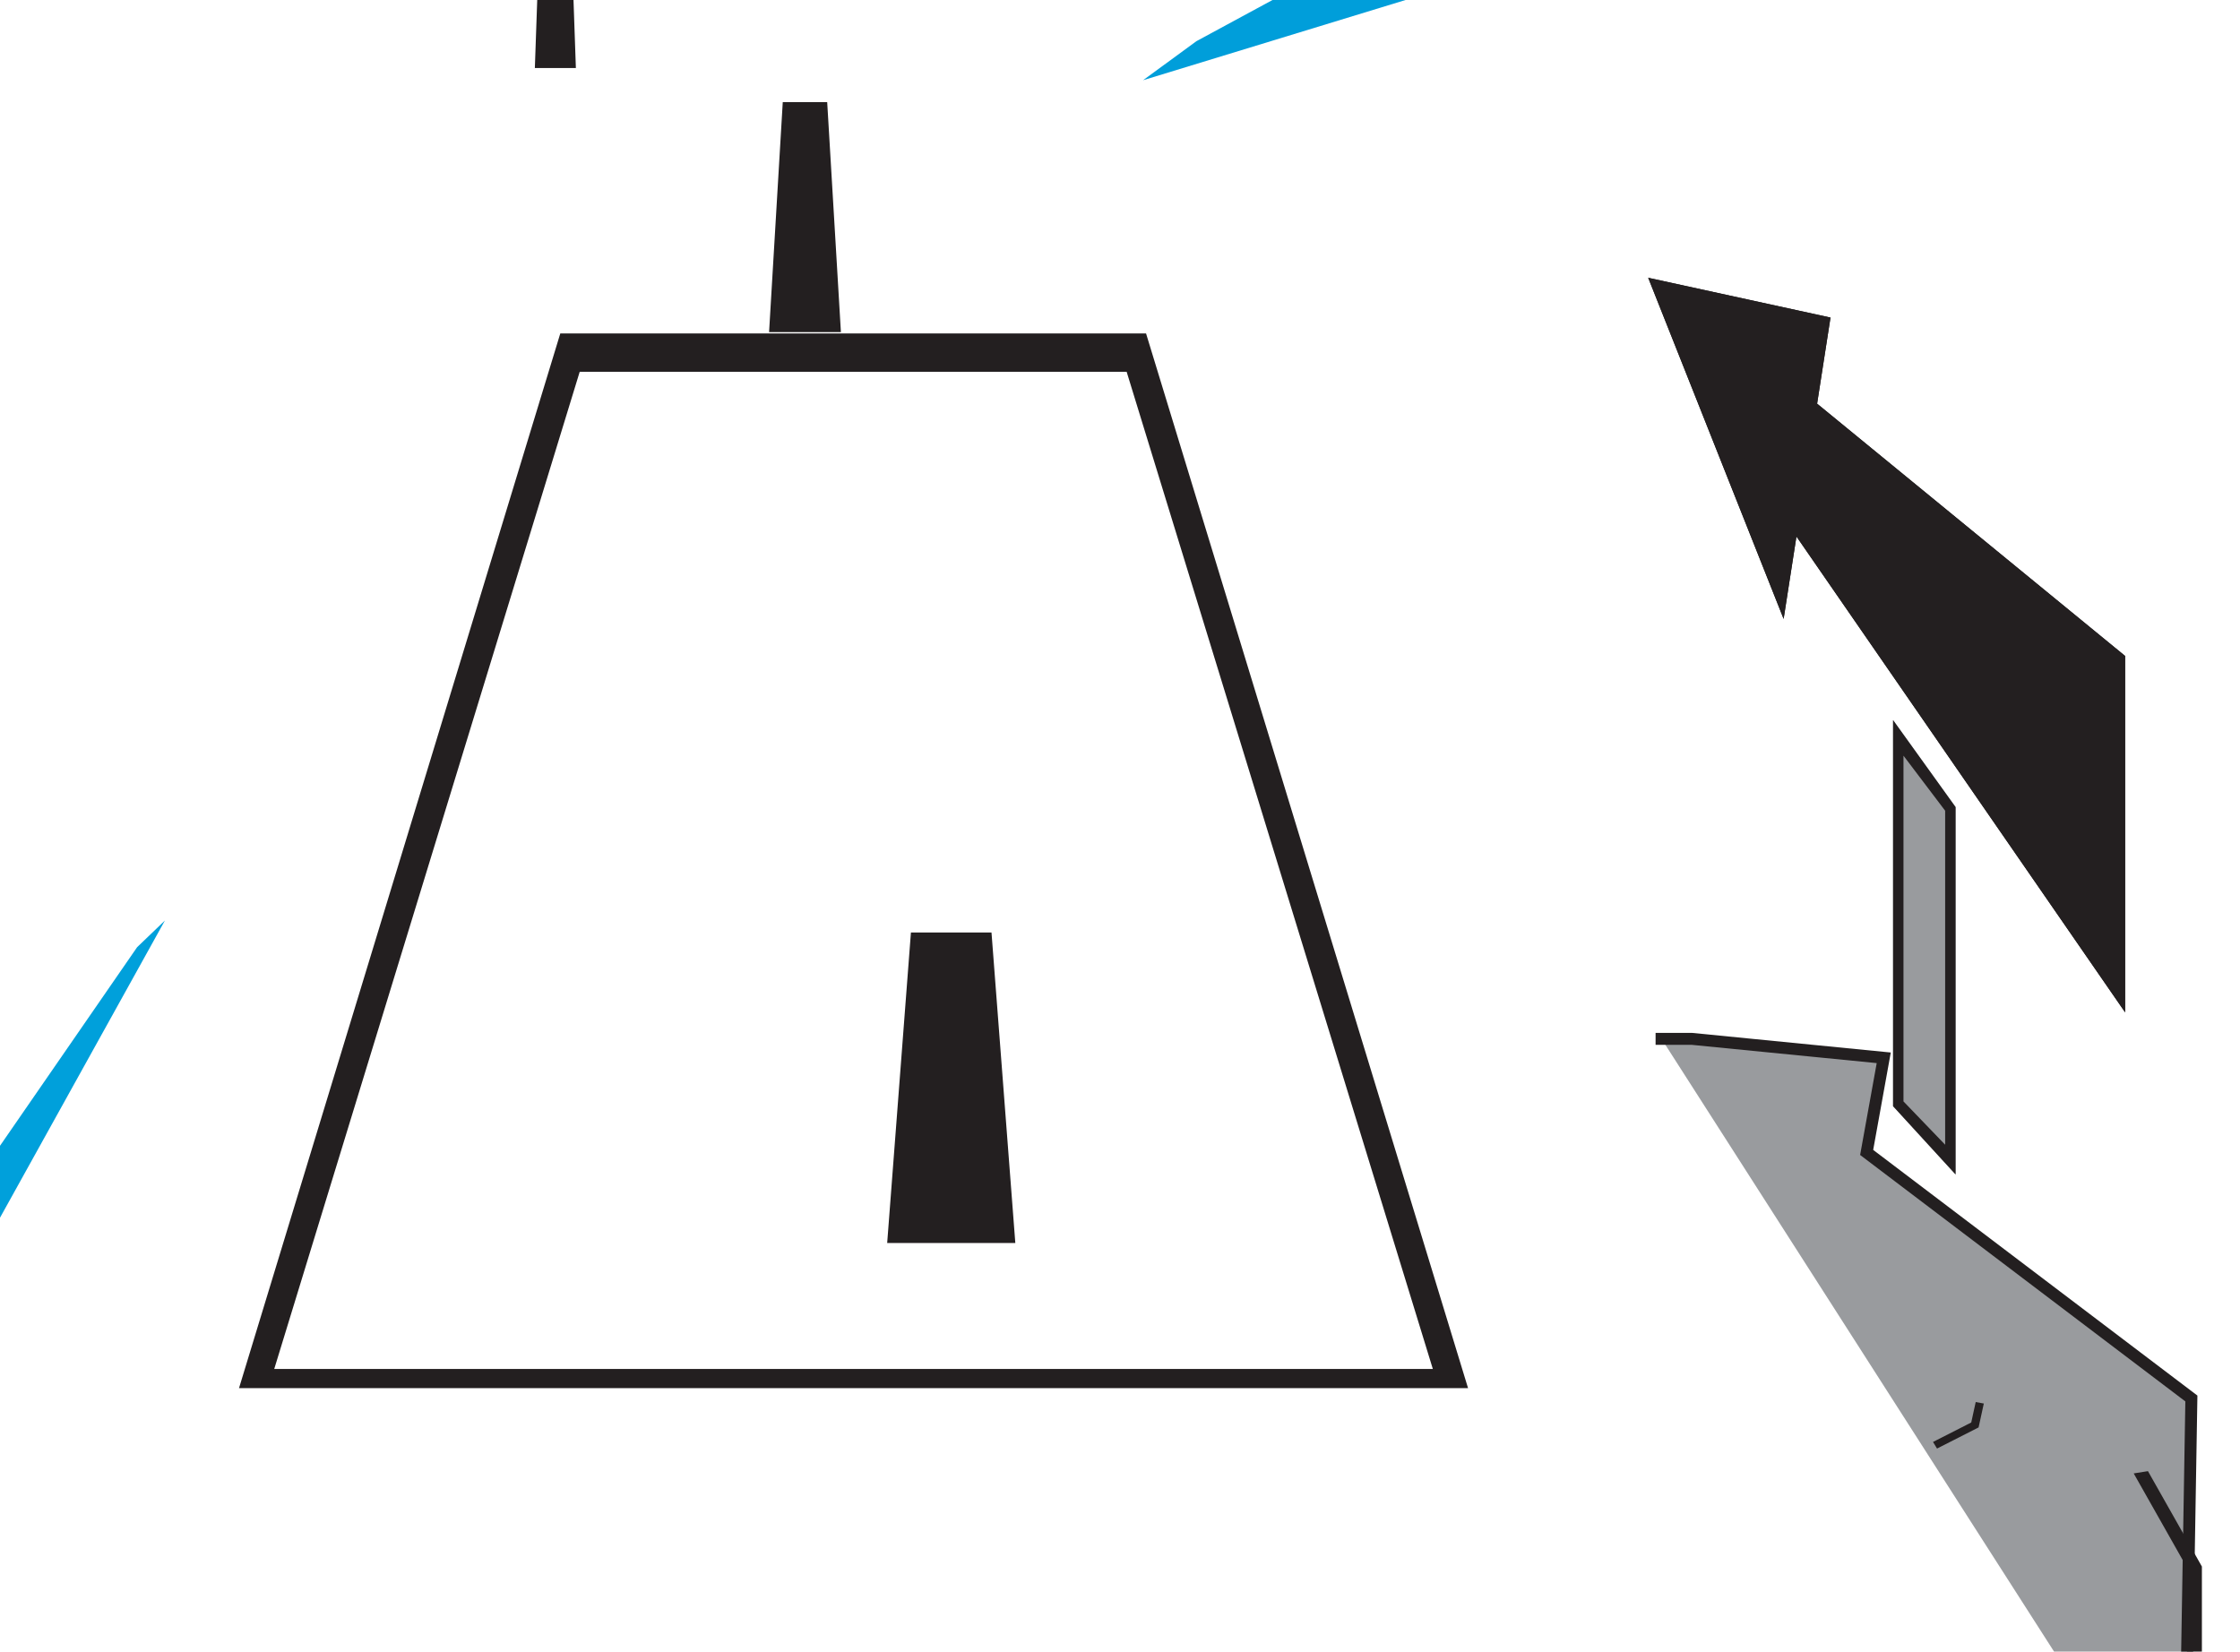 <?xml version="1.0" encoding="UTF-8" standalone="no"?> <svg xmlns="http://www.w3.org/2000/svg" xmlns:xlink="http://www.w3.org/1999/xlink" xmlns:serif="http://www.serif.com/" width="278px" height="205px" version="1.1" xml:space="preserve" style="fill-rule:evenodd;clip-rule:evenodd;stroke-linecap:square;stroke-miterlimit:10;"><g transform="matrix(1,0,0,1,-67692,-101044)"><g id="_589584904"></g><g id="_1560741496"></g><g id="_1560744280"></g><g id="_1560744784"></g><g id="_497510696"></g><g id="_2058104440"></g><g id="_2058097720"></g><g id="_2058106000"></g><g id="Artboard2" transform="matrix(1,0,0,1.396,-247.652,-39532.9)"><rect x="67479.6" y="99763.2" width="1924.53" height="1273.56" style="fill:none;"></rect><g id="_545462280"></g><g transform="matrix(0.892,0,0,1.705,7730.95,-70021.2)"><path d="M67702.8,100202L67531.8,100202L67576.5,100147L67658,100147L67702.8,100202ZM67697.9,100201L67655.3,100149L67579.2,100149L67536.7,100201L67697.9,100201Z" style="fill:rgb(35,31,32);"></path></g><g transform="matrix(-0.888,-0.06,-0.171,1.291,145097,-24454.6)"><path d="M67643.1,100202L67628.5,100202L67580.6,100148L67584.1,100150L67643.1,100202Z" style="fill:rgb(0,160,219);"></path></g><g transform="matrix(0.637,0.122,0.207,-0.553,4309.38,147840)"><path d="M67618.6,100163L67600.3,100163L67579.8,100147L67572,100139L67618.6,100163Z" style="fill:rgb(0,158,218);"></path></g><g transform="matrix(1.662,0,0,1.191,-45002.5,-19238)"><g transform="matrix(1.67642e-17,-0.274,0.389,2.381e-17,29137.8,119294)"><path d="M67628.9,100164L67528.8,100164L67547.4,100152L67652.6,100152L67628.9,100164Z" style="fill:rgb(153,155,158);"></path><path d="M67628.9,100164L67528.8,100164L67547.4,100152L67652.6,100152L67628.9,100164ZM67627.9,100162L67642.9,100154L67548.7,100154L67536.9,100162L67627.9,100162Z" style="fill:rgb(35,31,32);"></path></g><g transform="matrix(1.418,0,0,1.413,-27919.1,-40800.2)"><path d="M67700.1,100199L67701.7,100199L67711.8,100200L67710.9,100205L67728,100218L67727.7,100236L67725,100238" style="fill:rgb(153,155,158);stroke:rgb(35,31,32);stroke-width:0.63px;"></path></g><g transform="matrix(2.136,0,0,1.133,-76526,-12741.3)"><path d="M67716.3,100246L67717.9,100246L67717.9,100231L67716.1,100225" style="fill:none;stroke:rgb(35,31,32);stroke-width:0.52px;"></path></g><g transform="matrix(1.505,0,0,1.378,-33812.7,-37327.8)"><path d="M67716.3,100246L67718.1,100245L67718.3,100244" style="fill:none;stroke:rgb(35,31,32);stroke-width:0.41px;"></path></g><g transform="matrix(1.93262e-17,-0.316,0.389,2.381e-17,29131.4,122097)"><path d="M67546.2,100213L67462,100213L67579.6,100147L67608.7,100151L67546.2,100213Z" style="fill:rgb(35,31,32);"></path><path d="M67546.2,100213L67462,100213L67579.6,100147L67608.7,100151L67546.2,100213ZM67544,100210L67600.1,100154L67580.7,100151L67476.8,100210L67544,100210Z" style="fill:rgb(35,31,32);"></path></g><g transform="matrix(1.93262e-17,-0.316,0.389,2.381e-17,29109.4,122073)"><path d="M67550.2,100213L67479,100204L67559.6,100178L67550.2,100213Z" style="fill:rgb(35,31,32);"></path><path d="M67550.2,100213L67479,100204L67559.6,100178L67550.2,100213ZM67546.6,100209L67553.2,100185L67496.5,100203L67546.6,100209Z" style="fill:rgb(35,31,32);"></path></g></g><g transform="matrix(0.093,0,0,0.502,61769.3,50508.9)"><path d="M67702.8,100202L67531.8,100202L67563.5,100147L67671,100147L67702.8,100202Z" style="fill:rgb(35,31,32);"></path></g><g transform="matrix(0.038,0,0,0.409,65470.1,59746.7)"><path d="M67734.6,100202L67500,100202L67544.7,100152L67689.8,100152L67734.6,100202Z" style="fill:rgb(35,31,32);"></path></g><g transform="matrix(0.016,0,0,0.268,66926.7,73851.7)"><path d="M67776.4,100202L67458.2,100202L67503,100147L67731.6,100147L67776.4,100202Z" style="fill:rgb(35,31,32);"></path></g><g id="_497525672"></g><g id="_521977304"></g><g id="_521973512"></g></g></g></svg> 